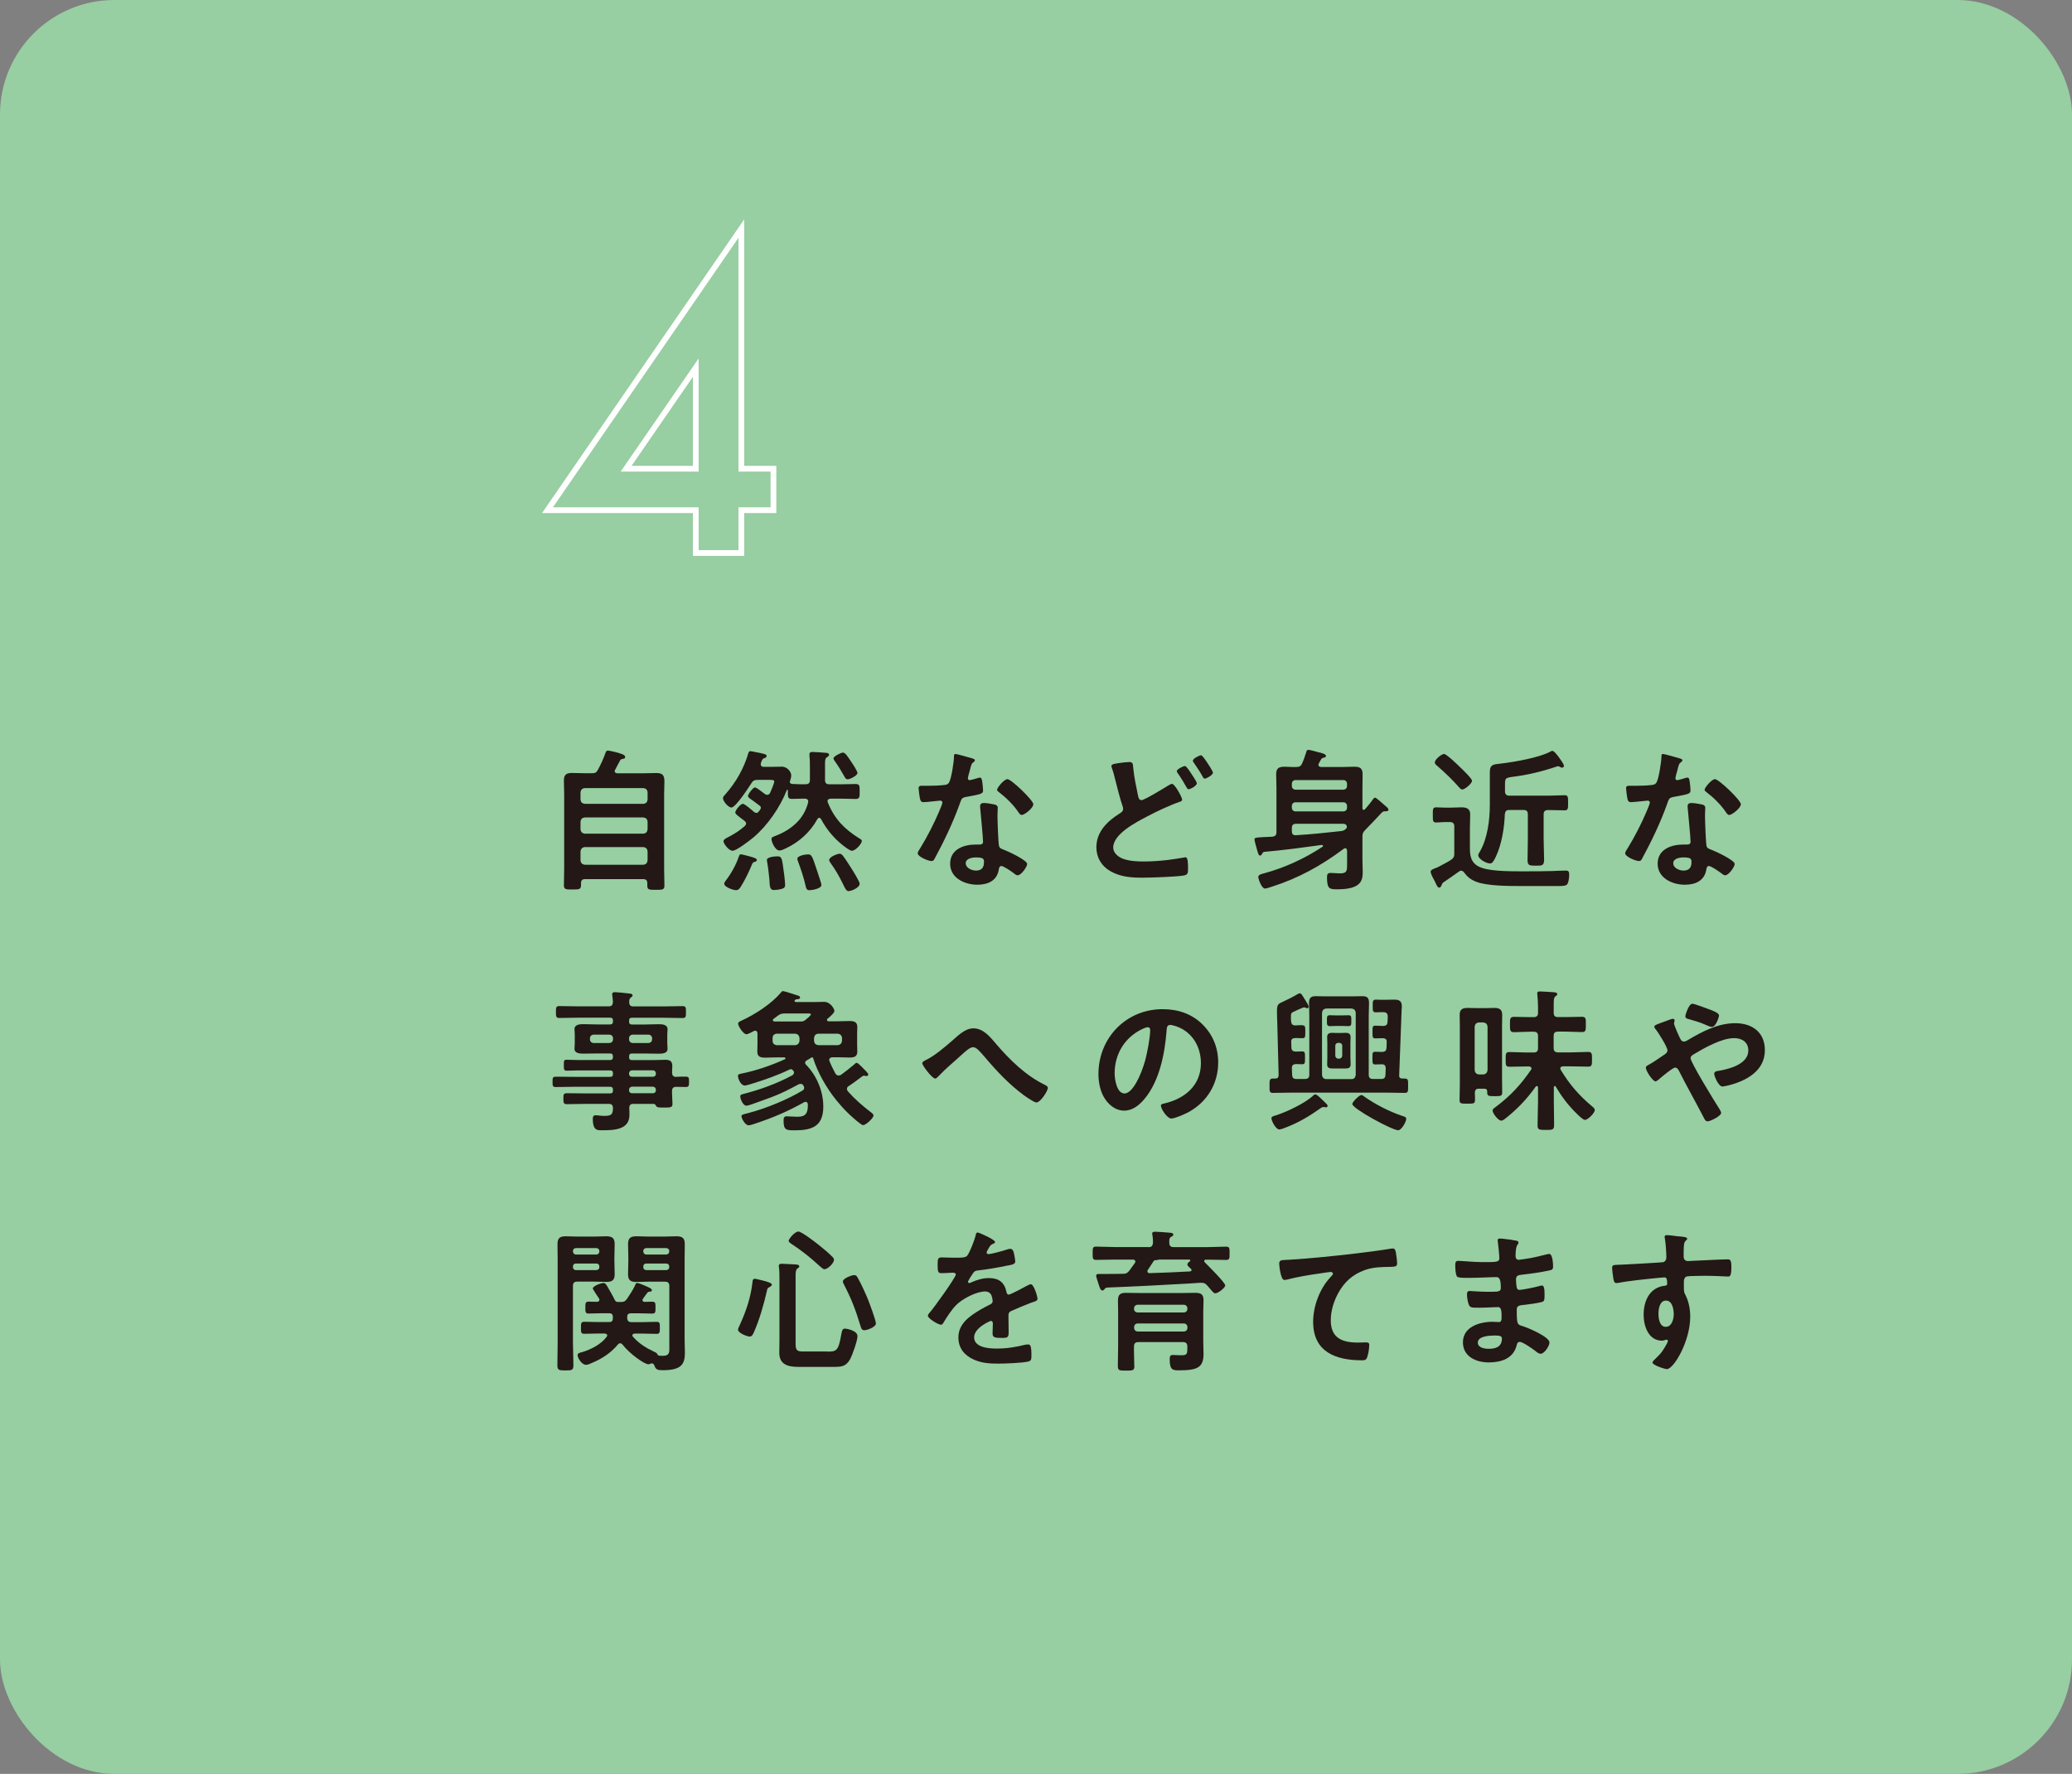 <?xml version="1.0" encoding="UTF-8"?>
<svg id="_レイヤー_2" data-name="レイヤー 2" xmlns="http://www.w3.org/2000/svg" viewBox="0 0 362 310">
  <rect x="0" y="0" width="362" height="310" fill="#808080" stroke="none"/>
  <defs>
    <style>
      .cls-1 {
        fill: #231815;
      }

      .cls-1, .cls-2 {
        stroke-width: 0px;
      }

      .cls-2 {
        fill: #97cea2;
      }

      .cls-3 {
        fill: none;
        stroke: #fff;
        stroke-miterlimit: 10;
      }
    </style>
  </defs>
  <g id="_デザイン変更箇所" data-name="デザイン変更箇所">
    <rect class="cls-2" width="362" height="310" rx="20" ry="20"/>
    <path class="cls-3" d="M129.52,81.91h5.61v7.25h-5.61v7.48h-7.96v-7.48h-25.91l33.87-49.22v41.97ZM121.56,81.91v-17.67l-12.17,17.67h12.17Z"/>
    <g>
      <path class="cls-1" d="M103.39,135.13c.59,0,.81-.11,1.08-.62.57-1.05.92-1.86,1.32-2.94.08-.22.16-.4.38-.4.41,0,1.97.4,2.38.57.38.13.67.27.67.54,0,.3-.24.3-.46.35-.21.03-.32.08-.43.27-.3.54-.57,1.08-.86,1.62-.05.08-.08.14-.08.24,0,.27.22.35.46.38h4.4c.81,0,1.59-.05,2.4-.05,1.21,0,1.43.46,1.43,1.57,0,.57-.05,1.3-.05,2.21v13.01c0,.97.05,1.92.05,2.86,0,.76-.32.76-1.51.76s-1.48,0-1.48-.76v-.38c0-.51-.22-.73-.73-.73h-10.12c-.49,0-.73.19-.73.7v.35c0,.76-.35.76-1.48.76s-1.51.03-1.51-.76c0-.94.05-1.92.05-2.86v-12.96c0-.84-.05-1.65-.05-2.46,0-1.03.43-1.32,1.4-1.32.81,0,1.62.05,2.43.05h1.05ZM112.38,140.48c.49-.05.7-.27.76-.76v-1.24c-.05-.49-.27-.7-.76-.76h-10.2c-.46.05-.7.27-.76.76v1.24c.05.49.3.7.76.76h10.2ZM101.42,144.93c.05.46.3.7.76.76h10.2c.49-.05.7-.3.76-.76v-1.32c-.05-.49-.27-.7-.76-.76h-10.2c-.46.05-.7.27-.76.76v1.32ZM101.42,150.36c.05.46.3.7.76.76h10.2c.49-.05.7-.3.76-.76v-1.57c-.05-.46-.27-.7-.76-.76h-10.2c-.46.05-.7.3-.76.76v1.57Z"/>
      <path class="cls-1" d="M130.37,143.96c0-.22-.13-.35-.27-.49-.27-.22-.54-.41-.75-.57-.54-.43-.89-.67-.89-.92,0-.38.92-1.51,1.32-1.51.35,0,1.65,1.16,1.97,1.43.11.08.24.16.4.16.19,0,.3-.11.43-.27.08-.08.16-.19.22-.3.08-.11.13-.19.13-.32,0-.16-.08-.27-.22-.38-.49-.38-.89-.67-1.19-.89-.57-.38-.84-.57-.84-.81,0-.27.84-1.48,1.24-1.48.24,0,1.48.97,1.73,1.16.13.08.24.13.4.13.24,0,.35-.13.49-.32.16-.35.73-1.7.73-2.02,0-.24-.3-.27-.7-.27h-2.19c-.57,0-.81.11-1.11.59-.46.73-2.75,4.24-3.48,4.24-.54,0-1.48-1.08-1.48-1.65,0-.24.27-.49.43-.67,1.86-2.11,3.24-4.54,4.02-7.23.05-.16.13-.3.32-.3.13,0,.54.08.67.11,1.75.35,2.19.41,2.19.73,0,.22-.19.3-.38.38-.35.11-.38.22-.62.84,0,.05-.03.13-.03.22,0,.43.4.46.51.46h1.32c.59,0,1.21-.03,1.83-.03,1.05,0,1.67.97,1.67,1.54,0,.27-.13.73-.22,1-.03.05-.03.08-.03.13,0,.24.21.32.43.35.78.03,1.57.08,2.32.05.54,0,.76-.22.76-.76v-2c0-.76,0-1.43-.08-2.21v-.27c0-.32.22-.4.51-.4.38,0,2.08.11,2.48.16.19.03.43.08.43.35,0,.19-.19.27-.32.38-.35.22-.38.46-.38,1.27v2.73c0,.54.22.76.76.76h2.11c.84,0,1.67-.05,2.48-.05.73,0,.7.38.7,1.29s.03,1.32-.7,1.32c-.81,0-1.65-.05-2.48-.05h-1.89c-.27.03-.54.11-.54.43,0,.08.03.16.05.24,1.16,2.86,2.86,4.62,5.45,6.24.27.16.49.27.49.49,0,.43-1.05,1.7-1.75,1.7-.24,0-.73-.35-.95-.49-1.86-1.32-3.35-3.02-4.43-5.05-.11-.11-.16-.22-.32-.22s-.24.11-.32.24c-1.21,2.21-3.13,3.97-5.4,5.05-.32.16-.86.43-1.21.43-.78,0-1.4-1.51-1.4-2,0-.32.24-.38.78-.59,2.67-1.05,4.89-2.89,5.61-5.78,0-.05.03-.13.03-.19,0-.38-.3-.51-.62-.51-.76,0-1.48.05-2.24.05s-.7-.38-.7-1.49c0-.05-.03-.11-.11-.11-.05,0-.08.03-.08.08-1.19,3-3.35,6.15-5.8,8.23-.62.51-2.97,2.35-3.67,2.35s-1.59-1.27-1.59-1.65c0-.35.51-.57,1.13-.89,1.11-.62,1.54-.89,2.54-1.73.14-.14.27-.27.27-.46ZM131.93,150.6c-.32.08-.41.11-.57.51-.54,1.32-1.19,2.64-1.94,3.86-.22.32-.4.59-.84.59-.49,0-2.05-.54-2.05-1.13,0-.19.16-.38.27-.54.92-1.19,1.78-2.73,2.27-4.16.11-.32.16-.43.38-.43.16,0,.97.22,1.19.27,1.38.35,1.59.51,1.59.73,0,.16-.19.27-.3.3ZM136.44,155.38c-.32.08-.89.16-1.21.16-.78,0-.73-.67-.81-1.86-.08-.92-.24-2.24-.41-3.16,0-.05-.03-.13-.03-.22,0-.57,1.48-.65,1.92-.65.62,0,.7.46.84,1.3.13.76.43,3.02.43,3.7,0,.46-.19.57-.73.73ZM141.41,155.57c-.46,0-.57-.32-.65-.7-.32-1.46-.81-2.89-1.32-4.29-.05-.14-.14-.35-.14-.49,0-.57,1.43-.78,1.89-.78.62,0,.73.35,1.51,2.7.13.4.81,2.38.81,2.64,0,.68-1.73.92-2.11.92ZM148.27,155.73c-.38,0-.57-.35-.97-1.19l-.27-.54c-.62-1.24-1.11-2.03-1.92-3.19-.11-.13-.24-.32-.24-.51,0-.59,1.51-1.11,1.81-1.11.24,0,.38.14.54.3.43.54,1.16,1.67,1.54,2.29.27.41,1.43,2.29,1.43,2.65,0,.7-1.43,1.29-1.92,1.29ZM148.1,136.19c-.3,0-.41-.21-.54-.43-.49-.89-1.11-1.92-1.7-2.73-.11-.16-.24-.35-.24-.51,0-.35,1.32-1,1.65-1,.43,0,.86.73,1.49,1.67.22.3,1.05,1.59,1.05,1.89,0,.46-1.32,1.11-1.7,1.11Z"/>
      <path class="cls-1" d="M169.89,132.54c.13.05.43.13.43.32s-.19.3-.43.49c-.22.19-.4,1.13-.49,1.43-.08.22-.3,1.08-.3,1.21,0,.19.11.35.3.35s1.3-.32,1.54-.4c.08-.03.19-.05.27-.05.32,0,.35.49.41.81.05.38.13,1.05.13,1.43,0,.59-.32.65-2.81,1.11-.97.16-.94.35-1.27,1.24-1.19,3.32-2.73,6.53-4.4,9.61-.16.27-.24.38-.54.38-.59,0-2.4-.78-2.4-1.35,0-.24.35-.76.49-.97,1.11-1.81,2.4-4.29,3.21-6.24.13-.3.62-1.43.62-1.65,0-.16-.13-.35-.38-.35-.21,0-2.29.27-2.91.27-.46,0-.57-.24-.68-.86-.05-.32-.19-1.3-.19-1.57,0-.35.19-.43.49-.43h1.24c.92,0,1.86-.03,2.78-.14.35-.05.59-.08.81-.43.41-.67.86-3.67.86-4.53,0-.19,0-.46.24-.46.3,0,2.54.65,2.97.78ZM173.78,140.59c.3.08.54.24.54.57,0,.05-.05.86-.05,1.43,0,.78.13,4.67.27,5.24.08.4.43.51.84.67.08.03.19.08.27.11.62.24,3.81,1.73,3.81,2.38,0,.43-1,1.97-1.67,1.97-.27,0-.51-.24-.7-.38-.4-.3-1.73-1.24-2.16-1.24-.3,0-.41.38-.43.62-.32,1.97-1.92,2.65-3.75,2.65-2.19,0-4.75-1.16-4.75-3.67s2.35-3.35,4.48-3.35h.7c.32,0,.57-.14.57-.46,0-.86-.41-4.78-.49-5.83,0-.13-.03-.24-.03-.38,0-.43.24-.59.65-.59.51,0,1.43.16,1.92.27ZM168.73,150.87c0,.84,1.08,1.27,1.78,1.27.97,0,1.4-.51,1.4-1.46,0-.54-.03-.84-1.38-.84-.65,0-1.81.16-1.81,1.03ZM180.53,140.56c0,.65-1.54,1.86-2.02,1.86-.27,0-.46-.3-.59-.49-.84-1.27-2.16-2.56-3.37-3.48-.11-.08-.35-.24-.35-.43,0-.38,1.24-1.86,1.81-1.86.67,0,4.53,3.7,4.53,4.4Z"/>
      <path class="cls-1" d="M197.22,133.16c.76,0,.7.38.76,1,.16,1.65.51,3.24.84,4.86.08.35.16.81.62.81.49,0,3.99-2.13,4.64-2.54.22-.11.46-.3.7-.3.46,0,1.75,2.32,1.75,2.75,0,.27-.32.35-.51.41-1.57.54-4.13,1.73-5.62,2.54-1.83.97-5.91,3.02-5.91,5.43,0,.97.92,1.67,1.75,1.97,1.13.4,2.43.46,3.62.46,1.4,0,2.81-.11,4.21-.27.49-.05,2.4-.35,2.81-.43.08-.03.19-.03.27-.03.38,0,.41,1.11.41,1.73v.32c0,.73-.05,1-.76,1.13-1.21.22-5.78.38-7.18.38-2,0-3.83-.13-5.61-1.13-1.57-.89-2.46-2.4-2.46-4.18,0-2.7,1.89-4.54,4.02-5.88.32-.21.65-.38.65-.84,0-.16-.03-.3-.08-.43-.38-1.03-1.08-3.81-1.38-4.99-.16-.65-.27-1.11-.51-1.75-.03-.11-.08-.24-.08-.32,0-.38.84-.43,1.78-.57.4-.05.84-.11,1.27-.11ZM208.07,135.11c.19.27,1.03,1.51,1.03,1.78,0,.41-1.11,1.03-1.43,1.03-.22,0-.27-.16-.51-.57-.35-.62-.78-1.35-1.19-1.94-.11-.16-.38-.49-.38-.65,0-.32,1.13-.89,1.43-.89.27,0,.89,1,1.05,1.24ZM210.91,133.27c.19.27,1,1.51,1,1.75,0,.43-1.13,1.05-1.43,1.05-.21,0-.3-.22-.38-.38-.51-.94-1.03-1.65-1.62-2.54-.03-.05-.08-.13-.08-.21,0-.38,1.16-.95,1.43-.95.24,0,.84.92,1.08,1.27Z"/>
      <path class="cls-1" d="M231.13,147.82c0-.11-.08-.16-.21-.16-3.35.46-6.7.92-10.07,1.21-.22.08-.24.13-.32.3-.08.13-.19.35-.38.35-.3,0-.4-.57-.65-1.43-.08-.27-.32-1.13-.32-1.38,0-.32.19-.32.92-.38.13,0,.3-.03.46-.03l1.75-.08c.51-.08.7-.3.7-.81v-7.64c0-.81-.05-1.65-.05-2.46,0-1.05.46-1.32,1.46-1.32.67,0,1.35.08,2.05.05.54,0,.81-.14,1.03-.65.3-.65.51-1.32.73-2,.05-.22.14-.35.38-.35.22,0,1.4.32,1.7.41.59.13,1.35.32,1.35.65,0,.24-.24.27-.43.32-.14.03-.35.08-.51.43-.08.16-.38.65-.38.81,0,.27.24.35.46.38h3.51c.78,0,1.54-.05,2.29-.05.97,0,1.46.24,1.46,1.32,0,.81-.03,1.62-.03,2.46v3.46c0,.13.05.3.24.3.08,0,.13-.03.21-.11.49-.57.97-1.13,1.4-1.75.08-.13.22-.27.35-.27.19,0,.75.49,1.97,1.57.16.13.38.35.38.54,0,.27-.4.27-.59.27-.35,0-.43.08-.67.32-.94,1-1.83,1.97-2.83,2.97-.4.41-.46.65-.46,1.21v4c0,.67.05,1.32.05,2,0,1.48-.13,3.13-4.43,3.13-1.35,0-1.81-.03-1.81-2.13,0-.54.16-.73.65-.73.54,0,1.08.08,1.62.08,1.24,0,1.24-.49,1.24-1.59v-2.4c-.03-.22-.11-.41-.32-.41-.11,0-.19.05-.24.08-3.97,2.97-7.91,5.16-12.66,6.67-.27.08-.86.3-1.13.3-.59,0-1.16-1.65-1.16-2.02,0-.41.59-.54.92-.62,3.64-.97,7.15-2.59,10.31-4.67.05-.03.08-.08.08-.13ZM234.69,138c.38,0,.65-.27.65-.65v-.38c0-.38-.27-.65-.65-.65h-8.34c-.38,0-.65.27-.65.65v.38c0,.38.27.65.65.65h8.34ZM234.69,141.8c.38,0,.65-.27.65-.65v-.3c0-.38-.27-.65-.65-.65h-8.34c-.38,0-.65.27-.65.65v.3c0,.38.27.65.65.65h8.34ZM226.46,143.96c-.54,0-.76.22-.76.76v.54c0,.49.22.73.7.7,2.67-.16,5.29-.43,7.94-.73.32-.03.54-.16.73-.32.16-.13.24-.24.24-.38,0-.43-.3-.57-.7-.57h-8.15Z"/>
      <path class="cls-1" d="M251.87,154.65c-.08.19-.16.46-.41.46s-.35-.19-.62-.73c-.05-.16-.16-.35-.27-.57-.19-.32-.62-1.13-.62-1.48s.57-.51,1.21-.76c2.62-1.4,2.92-1.46,2.92-2.4v-4.75c0-.51-.24-.76-.76-.76h-.92c-.51,0-1,.08-1.48.08-.62,0-.59-.38-.59-1.3,0-1-.05-1.35.59-1.35.51,0,.97.05,1.48.05h1.11c.59,0,1.21-.05,1.84-.05.89,0,1.51.24,1.51,1.24,0,.76-.05,1.51-.05,2.27v3.81c0,1.67.51,2.75,2.19,3.29,1.92.62,5.51.57,7.59.57,1.51,0,3.05,0,4.56-.05.41-.03,2.24-.08,2.46-.08.51,0,.54.32.54.76,0,.46-.08,1.11-.27,1.51-.19.4-.7.43-1.62.43h-6.45c-2.13,0-5.94,0-7.86-.73-.97-.38-1.54-.81-2.16-1.65-.13-.16-.3-.3-.51-.3-.16,0-.27.05-.4.16-.73.54-1.89,1.32-2.67,1.86-.19.14-.24.22-.32.46ZM255.49,137.97c-.22,0-.43-.21-.57-.38-1.16-1.32-2.54-2.65-3.86-3.78-.19-.16-.38-.32-.38-.57,0-.54,1.19-1.48,1.62-1.48.4,0,2.29,1.81,2.67,2.19.38.35,2.21,2.11,2.21,2.48,0,.51-1.27,1.54-1.7,1.54ZM262.94,138.29c0,.51.24.76.76.76h6.94c.92,0,1.83-.08,2.75-.08.59,0,.57.4.57,1.32s.03,1.32-.57,1.32c-.84,0-1.81-.05-2.75-.05h-.19c-.51,0-.76.22-.76.76v4.32c0,1.19.08,2.38.08,3.56,0,1.08-.35,1.08-1.43,1.08-1.16,0-1.46-.03-1.46-1.03,0-1.21.05-2.4.05-3.62v-4.32c0-.54-.21-.76-.76-.76h-2.48c-.54,0-.7.19-.78.73-.08,2.35-.54,5.21-1.54,7.37-.4.86-.65,1.24-1.05,1.24-.62,0-2.05-.73-2.05-1.46,0-.16.16-.4.24-.54,1.4-2.38,1.78-5.61,1.78-8.34v-5.61c0-1.4.7-1.35,1.83-1.49,2.35-.27,6.8-1.03,8.8-2.13.11-.05.16-.11.27-.11.35,0,.89.78,1.11,1.05.22.3.94,1.27.94,1.59,0,.16-.13.3-.32.3-.14,0-.22-.05-.35-.11-.11-.08-.22-.14-.35-.14-.11,0-.22.05-.32.08-2.4.81-4.91,1.43-7.45,1.75-1.57.22-1.51.22-1.51,1.75v.78Z"/>
      <path class="cls-1" d="M293.5,132.54c.13.05.43.13.43.32s-.19.3-.43.49c-.22.19-.41,1.13-.49,1.43-.08.22-.3,1.08-.3,1.21,0,.19.11.35.3.35s1.29-.32,1.54-.4c.08-.03.19-.05.27-.05.32,0,.35.49.4.81.05.38.13,1.05.13,1.43,0,.59-.32.65-2.81,1.11-.97.16-.95.35-1.27,1.24-1.19,3.32-2.73,6.53-4.4,9.61-.16.27-.24.38-.54.38-.59,0-2.4-.78-2.4-1.35,0-.24.35-.76.49-.97,1.11-1.81,2.4-4.29,3.21-6.24.13-.3.62-1.43.62-1.65,0-.16-.13-.35-.38-.35-.22,0-2.29.27-2.92.27-.46,0-.57-.24-.67-.86-.05-.32-.19-1.3-.19-1.57,0-.35.19-.43.49-.43h1.24c.92,0,1.86-.03,2.78-.14.35-.05.59-.08.81-.43.4-.67.86-3.67.86-4.53,0-.19,0-.46.24-.46.3,0,2.54.65,2.97.78ZM297.39,140.59c.3.08.54.24.54.57,0,.05-.05.86-.05,1.43,0,.78.14,4.67.27,5.24.08.4.43.51.84.67.08.03.19.08.27.11.62.24,3.81,1.73,3.81,2.38,0,.43-1,1.97-1.67,1.97-.27,0-.51-.24-.7-.38-.4-.3-1.73-1.24-2.16-1.24-.3,0-.4.38-.43.62-.32,1.97-1.92,2.65-3.75,2.65-2.19,0-4.75-1.16-4.75-3.67s2.35-3.35,4.48-3.35h.7c.32,0,.57-.14.57-.46,0-.86-.41-4.78-.49-5.83,0-.13-.03-.24-.03-.38,0-.43.24-.59.65-.59.51,0,1.43.16,1.92.27ZM292.34,150.87c0,.84,1.08,1.27,1.78,1.27.97,0,1.4-.51,1.4-1.46,0-.54-.03-.84-1.38-.84-.65,0-1.81.16-1.81,1.03ZM304.14,140.56c0,.65-1.54,1.86-2.02,1.86-.27,0-.46-.3-.59-.49-.84-1.27-2.16-2.56-3.37-3.48-.11-.08-.35-.24-.35-.43,0-.38,1.24-1.86,1.81-1.86.68,0,4.54,3.7,4.54,4.4Z"/>
      <path class="cls-1" d="M118.11,188.18c.59-.03,1.16-.03,1.73-.03s.54.32.54.89c0,.62,0,.92-.54.92-.57,0-1.13-.03-1.7-.03-.51,0-.73.24-.73.73v.35c0,.7.08,1.4.08,1.92,0,.65-.43.62-1.56.62-.81,0-1.19,0-1.32-.32-.11-.19-.19-.32-.43-.32h-3.51c-.51,0-.7.19-.73.7.03.27.03.97.03,1.24,0,2.62-2.78,2.67-4.75,2.67-.76,0-1.65.14-1.65-2,0-.38.11-.62.51-.62.35,0,.86.11,1.51.11,1.35,0,1.46-.35,1.51-1.4-.05-.51-.24-.7-.76-.7h-3.97c-1.08,0-2.19.05-3.29.05-.62,0-.65-.22-.65-.97s.03-.94.65-.94c1.11,0,2.21.03,3.29.03h4.21c.35,0,.51-.13.51-.49v-.16c0-.35-.16-.51-.51-.51h-6.07c-1.13,0-2.29.05-3.46.05-.54,0-.51-.35-.51-.92s-.03-.89.54-.89c1.13,0,2.29.03,3.43.03h6.07c.35,0,.51-.13.51-.49v-.13c0-.35-.16-.51-.51-.51h-5.56c-.67,0-1.35.05-2.02.05-.49,0-.49-.24-.49-.97s0-.94.46-.94c.67,0,1.38.05,2.05.05h5.56c.35,0,.51-.16.51-.51v-.13c0-.35-.16-.51-.51-.51h-2.24c-.81,0-1.62.03-2.43.03-.62,0-1.54-.05-1.54-.86,0-.27.05-.51.05-.97v-1.46c0-.46-.05-.7-.05-.97,0-.84.92-.89,1.54-.89.81,0,1.62.05,2.43.05h2.24c.35,0,.51-.16.51-.51v-.16c0-.38-.16-.51-.51-.51h-5.51c-1.11,0-2.21.05-3.35.05-.59,0-.59-.3-.59-1.05s0-1.03.59-1.03c1.11,0,2.24.05,3.35.05h5.26c.51,0,.7-.19.76-.73-.03-.38-.05-.76-.11-1.13,0-.08-.03-.19-.03-.24,0-.32.22-.38.49-.38.35,0,1.92.16,2.35.22.27.03.73.03.73.35,0,.16-.14.24-.32.38-.27.22-.27.46-.27.78,0,.54.21.76.73.76h5.24c1.13,0,2.24-.05,3.35-.05.62,0,.59.3.59,1.03s.03,1.05-.59,1.05c-1.11,0-2.24-.05-3.35-.05h-5.48c-.35,0-.51.13-.51.51v.16c0,.35.13.51.51.51h2.24c.81,0,1.62-.05,2.43-.05.62,0,1.54.05,1.54.89,0,.27-.05.51-.05.97v1.46c0,.46.05.7.05.97,0,.81-.89.86-1.51.86-.81,0-1.62-.03-2.46-.03h-2.24c-.35,0-.51.13-.51.51v.13c0,.35.13.51.51.51h3.64c.73,0,1.46-.05,2.19-.05.78,0,1.21.24,1.21,1.08,0,.41-.05.81-.05,1.19.03.49.24.7.7.73ZM103.72,180.81c-.38,0-.65.27-.65.65v.16c0,.38.27.65.65.65h2.73c.38,0,.65-.27.65-.65v-.16c0-.38-.27-.65-.65-.65h-2.73ZM109.9,181.62c0,.38.27.65.65.65h2.73c.38,0,.65-.27.65-.65v-.16c0-.38-.27-.65-.65-.65h-2.73c-.38,0-.65.27-.65.65v.16ZM109.9,187.66c0,.32.22.51.51.51h3.67c.3,0,.51-.19.51-.51v-.11c-.03-.3-.22-.49-.51-.51h-3.67c-.3.03-.49.22-.51.51v.11ZM110.41,189.9c-.3.03-.49.22-.51.51v.13c0,.32.22.51.51.51h3.67c.3,0,.51-.19.51-.51v-.13c-.03-.3-.22-.49-.51-.51h-3.67Z"/>
      <path class="cls-1" d="M137.22,184.94c0-.11-.11-.16-.21-.16h-1.13c-.73,0-1.46.05-2.19.05s-1.38-.11-1.38-1.03c0-.35.03-.7.03-1.27v-1.92c-.03-.27-.11-.49-.41-.49-.11,0-.19.03-.27.08-.3.16-.97.54-1.27.54-.49,0-1.43-1.38-1.43-1.84,0-.3.3-.4.59-.54,2.27-1.03,5.26-2.94,6.86-4.89.13-.16.24-.27.4-.27.24,0,2.32.7,2.7.81.13.05.27.16.27.32,0,.3-.4.27-.59.3-.11,0-.21.05-.3.13-.05.05-.08.08-.08.16,0,.13.16.19.24.19h3.35c.51,0,1.03-.03,1.57-.03,1.16,0,1.81,1.27,1.81,1.59s-.62.86-1,1.19c-.08.05-.13.11-.19.16-.08.05-.11.11-.11.22,0,.16.16.24.3.24h1.43c.73,0,1.46-.05,2.19-.05s1.38.11,1.38,1.03c0,.35-.03.7-.03,1.27v1.78c0,.57.03.92.03,1.27,0,.89-.59,1.03-1.35,1.03s-1.48-.05-2.21-.05h-.78c-.27.03-.57.11-.57.46,0,.08.03.14.05.22.3.76.65,1.43,1.03,2.16.14.19.27.35.54.35.19,0,.3-.05.46-.13.75-.54,1.48-1.13,2.21-1.73.22-.19.32-.35.51-.35.22,0,.7.51,1,.81l.13.14c.32.32.89.84.89,1.08,0,.19-.13.27-.32.27-.08,0-.13,0-.22-.03s-.13-.03-.22-.03c-.11,0-.22.08-.35.16-.76.57-1.49,1.13-2.29,1.65-.19.13-.32.24-.32.51,0,.16.08.27.16.41,1.19,1.35,2.48,2.46,3.89,3.56.19.13.59.41.59.65,0,.51-1.38,1.7-1.78,1.7-.19,0-.46-.19-.62-.32-1.51-1.16-2.92-2.56-4.13-4.08-1.65-2.03-3.24-4.8-4.02-7.32-.03-.08-.05-.11-.16-.13-.08.03-.11.03-.16.05-.27.19-.54.35-.84.51-.13.11-.24.22-.24.41,0,.13.08.22.16.32,1.86,1.89,3.02,4.64,3.02,7.31,0,3.48-1.97,4.16-5.02,4.16-1.43,0-1.92-.03-1.92-1.67,0-.49.05-.78.57-.78.3,0,1.27.08,1.89.08,1.4,0,1.78-.65,1.78-1.97v-.21c-.03-.24-.13-.43-.4-.43-.11,0-.19.03-.27.08-2.89,1.62-5.45,2.7-8.61,3.75-.27.08-.78.27-1.08.27-.62,0-1.24-1.27-1.24-1.56s.27-.35.94-.51c.13-.03.27-.08.41-.11,2.89-.76,6.8-2.35,9.34-3.91.16-.11.27-.24.27-.46,0-.08-.03-.16-.05-.24l-.03-.05c-.11-.22-.24-.4-.54-.4-.16,0-.27.05-.41.11-3.54,1.92-4.45,2.13-8.12,3.46-.24.08-.7.24-.97.24-.57,0-1.05-1.21-1.05-1.59,0-.3.16-.35.46-.43,2.97-.76,5.88-1.81,8.61-3.27.19-.13.32-.27.32-.49,0-.19-.08-.3-.19-.41l-.05-.03c-.08-.08-.16-.16-.27-.16s-.13.03-.24.05c-2.13,1.03-4.37,1.81-6.64,2.51-.3.08-.95.3-1.21.3-.7,0-1.19-1.21-1.19-1.65,0-.3.13-.32.49-.41,2.59-.51,5.29-1.43,7.72-2.54.05-.03.11-.08.11-.16ZM135.71,180.64c-.46.05-.73.3-.73.76v.49c0,.46.27.7.73.76h3.21c.46-.05.7-.3.76-.76v-.49c-.05-.46-.3-.7-.76-.76h-3.21ZM137.12,177.11c-.62,0-.78.08-1.29.43-.22.19-.46.35-.68.51-.08.08-.13.13-.13.22,0,.16.13.21.27.24h4.59c.38,0,.51-.03.84-.27.19-.16.95-.76.95-.97,0-.19-.38-.16-.59-.16h-3.94ZM142.22,181.89c.05.46.27.7.76.76h3.37c.46-.05.7-.3.76-.76v-.49c-.05-.46-.3-.7-.76-.76h-3.37c-.49.05-.7.3-.76.76v.49Z"/>
      <path class="cls-1" d="M173.97,182.37c2.46,2.86,5.16,5.53,8.56,7.21.24.11.54.27.54.54,0,.51-1.27,2.54-2,2.54-.41,0-1.75-.95-2.16-1.24-2.62-1.92-4.8-4.26-6.88-6.72-.86-1-1.46-1.7-2.02-1.7s-1.38.76-2.08,1.4c-1.3,1.21-2.7,2.32-3.91,3.62-.16.16-.41.46-.65.46-.51,0-2.24-2.27-2.24-2.67,0-.3.59-.54.84-.67,1.43-.73,3.1-2.16,4.35-3.24,1.03-.89,2.27-2.19,3.73-2.19,1.75,0,2.92,1.48,3.94,2.67Z"/>
      <path class="cls-1" d="M210.1,179.03c1.81,1.81,2.73,4.08,2.73,6.64,0,3.75-1.97,6.96-5.26,8.72-.62.32-2.29,1.08-2.94,1.08-.7,0-1.81-1.67-1.81-2.27,0-.27.41-.32.67-.38,3.54-.84,6.32-3.16,6.32-7.02,0-2.89-1.51-5.48-4.32-6.45-.24-.08-.78-.24-1.03-.24-.62,0-.62.59-.65,1.05-.3,3.94-1.24,8.75-3.83,11.85-.89,1.08-2.08,2.08-3.56,2.08-1.65,0-2.94-1.19-3.67-2.56-.59-1.11-.84-2.56-.84-3.83,0-6.32,4.83-11.34,11.2-11.34,2.65,0,5.08.78,6.99,2.67ZM199.6,179.81c-3.08,1.46-4.86,4.35-4.86,7.77,0,1,.35,3.51,1.73,3.51s2.86-3.08,3.62-5.83c.35-1.29.86-3.97.86-5.26,0-.27-.13-.49-.43-.49-.22,0-.7.19-.92.3Z"/>
      <path class="cls-1" d="M227.54,179.19c.51,0,.51.24.51,1.13,0,.84,0,1.11-.49,1.11-.38,0-.89-.03-1.27-.03-.49.03-.73.19-.7.7l.03.97c.03.49.24.67.73.7.38,0,.76-.03,1.16-.03.49,0,.49.27.49,1.13s0,1.11-.49,1.11c-.32,0-.76-.03-1.11-.03-.46.03-.68.19-.7.67l.05,1.24c.03.51.24.7.76.7h1.48c.51,0,.76-.22.76-.73v-10.37c0-.73-.05-1.43-.05-2.16,0-.86.27-1.21,1.16-1.21.57,0,1.13.03,1.73.03h4.7c.59,0,1.16-.03,1.73-.03.92,0,1.16.35,1.16,1.24,0,.7-.05,1.43-.05,2.13v10.37c0,.51.24.73.76.73h1.38c.51,0,.76-.19.78-.7l.05-1.19c-.03-.49-.22-.68-.7-.68-.38,0-.76.03-1.13.03-.49,0-.49-.24-.49-1.11s-.03-1.11.49-1.11c.38,0,.84.03,1.24.03.51-.03.7-.24.73-.73l.03-.97c.03-.49-.19-.68-.67-.7-.43,0-.86.03-1.32.03-.49,0-.49-.21-.49-1.11s0-1.11.49-1.11c.19,0,1.11.03,1.38.05.54-.03.73-.22.76-.73l.03-.76c.03-.57-.13-.92-.78-.92h-.3c-.38,0-.73.03-1,.03-.59,0-.54-.38-.54-1.11s-.05-1.11.54-1.11c.32,0,.62.03,1,.03h.41c.59,0,1.21-.03,1.81-.03.86,0,1.32.24,1.32,1.16,0,.16,0,.32-.03.49l-.43,11.55c-.03.43.16.59.59.59h.35c.65,0,.62.27.62,1.24s.03,1.27-.59,1.27c-1.11,0-2.24-.05-3.35-.05h-16.33c-1.13,0-2.24.05-3.35.05-.62,0-.59-.32-.59-1.27,0-.89-.03-1.24.59-1.24h.43c.4,0,.54-.19.57-.59l-.24-9.23c-.03-.65-.05-1.3-.05-1.94,0-1.08.16-1.27.89-1.59,1.03-.49,1.73-.81,2.7-1.4.11-.05.27-.14.41-.14.24,0,.35.24.76.89.03.05.08.13.13.21.24.38.65,1.03.65,1.21,0,.16-.11.3-.27.3-.08,0-.16-.03-.24-.08-.11-.05-.19-.08-.3-.08-.19,0-1.7.7-1.97.84-.32.16-.32.38-.32.7v.65l.03.27c.05.46.21.67.7.7.46-.03.89-.05,1.32-.05ZM231.46,192.63c.16.13.49.43.49.62,0,.11-.08.27-.32.27-.05,0-.08-.03-.13-.03s-.22-.03-.27-.03c-.19,0-.35.08-.49.19-1.81,1.3-3.75,2.46-5.8,3.27-.35.14-1.11.46-1.43.46-.62,0-1.38-1.51-1.38-1.97,0-.27.3-.35.84-.51,1.84-.59,5.1-2.13,6.48-3.46.08-.08.21-.19.35-.19.27,0,.84.57,1.27,1,.16.16.3.3.4.38ZM231.73,176.24c-.46.05-.7.27-.76.76v10.85c.05.46.3.73.76.73h4.37c.49,0,.7-.27.76-.73v-10.85c-.05-.49-.27-.7-.76-.76h-4.37ZM233.51,179.29c-.38,0-.78.03-1.19.03-.51,0-.49-.35-.49-.95,0-.65-.03-.95.51-.95.38,0,.78.03,1.16.03h.89c.4,0,.78-.03,1.19-.03.54,0,.51.3.51.95s.03.95-.51.95c-.38,0-.78-.03-1.19-.03h-.89ZM235.94,184.94c0,.35.03.7.03,1.08,0,.57-.35.7-.86.7h-2.38c-.51,0-.86-.14-.86-.7,0-.38.03-.73.03-1.08v-2.64c0-.38-.03-.73-.03-1.08,0-.57.35-.73.86-.73.27,0,.51.03.78.03h.81c.24,0,.51-.03.78-.03.51,0,.86.16.86.73,0,.35-.03.7-.03,1.08v2.64ZM233.29,184.5c.03.3.22.49.51.51h.19c.3-.03.49-.22.51-.51v-1.75c0-.32-.22-.49-.51-.51h-.19c-.3.03-.51.19-.51.51v1.75ZM238.39,191.66c1.86,1.32,4.4,2.62,6.59,3.35.51.16.7.24.7.51,0,.54-.84,2-1.4,2-1.03,0-8.02-3.78-8.02-4.59,0-.35,1.21-1.57,1.59-1.57.16,0,.4.19.54.3Z"/>
      <path class="cls-1" d="M258.4,190.25c-.49,0-.7.19-.73.7.03.43.03.84.03,1.27,0,.65-.24.65-1.35.65s-1.35,0-1.35-.65c0-.89.05-1.78.05-2.67v-10.09c0-.7-.03-1.4-.03-2.11,0-.95.49-1.21,1.38-1.21.49,0,.97.03,1.49.03h1.7c.49,0,.97-.03,1.46-.03.89,0,1.4.24,1.4,1.21,0,.7-.03,1.4-.03,2.11v8.75c0,.89.03,1.81.03,2.7,0,.65-.3.65-1.27.65-1.08,0-1.35,0-1.35-.65v-.16c0-.35-.16-.49-.49-.49h-.95ZM259.89,179.43c-.05-.49-.3-.7-.76-.76h-.73c-.46.05-.7.27-.76.76v7.58c.05.46.3.7.76.76h.73c.46-.05.7-.3.76-.76v-7.58ZM271.63,189.79c-.11,0-.16.13-.16.24v2.46c0,1.38.05,2.75.05,4.13,0,.84-.3.84-1.43.84s-1.46,0-1.46-.81c0-1.38.08-2.78.08-4.16v-2.43c-.03-.13-.05-.27-.22-.27-.08,0-.13.05-.19.11-1.48,2.11-3.29,4-5.32,5.59-.19.13-.43.35-.7.35-.51,0-1.51-1.27-1.51-1.78,0-.27.38-.49.62-.67,2.51-1.89,4.29-3.81,6.07-6.4.05-.08.11-.16.11-.27,0-.27-.24-.32-.46-.35h-.4c-1,0-2,.05-3,.05-.67,0-.65-.32-.65-1.27s-.03-1.3.65-1.3c1,0,2,.08,3,.08h1.24c.54,0,.76-.24.76-.76v-2.11c0-.54-.24-.76-.76-.76h-.65c-.95,0-1.86.08-2.81.08-.7,0-.68-.41-.68-1.38,0-.86-.03-1.3.68-1.3.92,0,1.86.05,2.81.05h.65c.54,0,.76-.22.76-.76v-1.08c0-.67-.05-1.32-.11-2,0-.11-.03-.19-.03-.3,0-.32.24-.35.51-.35.49,0,1.75.11,2.29.13.24.03.7.03.7.35,0,.16-.13.24-.32.38-.27.19-.3.62-.3,1.38v1.51c0,.54.24.73.76.73h1.4c.92,0,1.86-.05,2.78-.05.73,0,.67.41.67,1.32s.05,1.35-.65,1.35c-.94,0-1.89-.08-2.81-.08h-1.4c-.54,0-.76.22-.76.76v2.11c0,.51.22.76.76.76h2.29c1,0,2-.08,3-.08.65,0,.65.35.65,1.3s0,1.27-.65,1.27c-1,0-2-.05-3-.05h-1.43c-.22.03-.46.08-.46.38,0,.08.03.16.08.24,1.54,2.56,3.24,4.51,5.53,6.42.19.16.41.32.41.59,0,.57-1.24,1.73-1.7,1.73-.35,0-1.11-.76-1.38-1.03-1.57-1.51-2.62-2.94-3.75-4.8-.03-.05-.08-.11-.19-.11Z"/>
      <path class="cls-1" d="M287.54,186.61c0-.3.27-.4.57-.57.59-.3,1.89-1.21,2.54-1.65.3-.19.67-.43.67-.84,0-.59-1.59-3.08-2.02-3.64-.14-.13-.27-.32-.27-.51,0-.24.49-.4,1.3-.7.3-.11.65-.24,1.03-.38.21-.08.7-.27.89-.27s.32.08.32.27c0,.08-.03.22-.05.3-.03.05-.05.14-.05.22,0,.35.86,2.24,1.08,2.67.16.3.3.51.65.51.24,0,.46-.14.65-.24,2.54-1.51,5.29-2.97,8.31-2.97s5.18,1.62,5.18,4.72c0,3.64-3.27,5.37-6.37,6.15-.27.05-.78.19-1.05.19-.7,0-1.43-1.83-1.43-2.21,0-.46.51-.49.86-.54,1.86-.32,5.1-1.19,5.1-3.54,0-1.46-1.11-2.16-2.48-2.16-2.19,0-5.18,1.7-7.07,2.83-.27.16-.54.35-.54.67,0,.73,4.08,7.37,4.75,8.42.16.24.59.89.59,1.16,0,.51-1.86,1.46-2.38,1.46-.38,0-.57-.46-.84-1-1.38-2.65-2.83-5.21-4.18-7.88-.13-.24-.32-.51-.65-.51-.4,0-2.48,1.73-2.89,2.11-.14.08-.38.3-.51.3-.51,0-1.7-1.83-1.7-2.38ZM298.74,176.43c.54.22,1.59.59,1.59,1.03,0,.27-.54,2-1.24,2-.27,0-.78-.22-1.13-.38-.81-.38-1.92-.7-2.86-.97-.3-.08-.65-.13-.65-.51,0-.3.62-2.19,1.21-2.19.4,0,2.59.84,3.08,1.03Z"/>
      <path class="cls-1" d="M100.1,234.63c0,1.32.08,2.65.08,3.97,0,.86-.3.89-1.4.89s-1.4-.05-1.4-.89c0-1.32.05-2.65.05-3.97v-14.66c0-.86-.03-1.7-.03-2.54,0-1.05.4-1.38,1.43-1.38.7,0,1.38.05,2.08.05h2.97c.67,0,1.35-.05,2.05-.05,1,0,1.46.3,1.46,1.35,0,.81-.05,1.59-.05,2.4v.49c0,.78.05,1.57.05,2.38,0,1.05-.43,1.35-1.46,1.35-.67,0-1.38-.05-2.05-.05h-3.02c-.54,0-.76.24-.76.76v9.91ZM100.61,218.11c-.3.03-.51.19-.51.51v.11c.03.3.22.49.51.51h3.59c.3-.03.49-.22.51-.51v-.11c0-.32-.21-.49-.51-.51h-3.59ZM100.61,220.81c-.3,0-.51.19-.51.51v.13c0,.32.22.49.51.51h3.59c.3-.03.51-.19.51-.51v-.13c0-.32-.21-.51-.51-.51h-3.59ZM108.44,227.53c.59,0,.78-.11,1.13-.59.51-.76,1.03-1.54,1.4-2.35.08-.16.11-.38.3-.38.32,0,.7.19,1.11.35.51.22,1.51.57,1.51.89,0,.27-.21.27-.4.27-.19.03-.27.05-.41.22-.24.35-.51.65-.75,1.03-.05.08-.08.13-.08.24,0,.22.19.3.38.3.43,0,.92-.03,1.32-.03.62,0,.57.38.57,1.05s.03,1.03-.54,1.03c-.78,0-1.54-.05-2.29-.05h-1.46c-.46,0-.65.19-.65.65v.13c0,.51.22.76.73.76h1.89c.84,0,1.7-.05,2.54-.05.59,0,.54.38.54,1.05s.03,1.05-.54,1.05c-.84,0-1.67-.05-2.54-.05h-1.32c-.21.03-.4.08-.4.32,0,.08.05.16.11.24,1.08,1.21,2.24,1.92,3.7,2.62.19.08.43.19.54.38.08.13.13.27.3.3.19,0,.49.03.68.03,1.24,0,1.13-.76,1.13-1.38v-10.82c0-.51-.22-.76-.76-.76h-2.94c-.68,0-1.35.05-2.03.05-1.03,0-1.48-.27-1.48-1.35,0-.81.05-1.59.05-2.38v-.49c0-.81-.05-1.59-.05-2.38,0-1.08.43-1.38,1.46-1.38.68,0,1.38.05,2.05.05h2.89c.7,0,1.38-.05,2.05-.05,1.03,0,1.46.3,1.46,1.38,0,.84-.03,1.67-.03,2.54v14.14c0,.78.05,1.54.05,2.32,0,2-.67,3.02-3.83,3.02-.89,0-1.24-.05-1.51-.84-.08-.19-.19-.35-.43-.35-.11,0-.19.03-.3.08-.11.03-.19.08-.3.08-.73,0-3.37-1.92-4.51-3.43-.11-.13-.21-.24-.43-.24-.16,0-.3.08-.4.22-1.3,1.54-2.83,2.51-4.67,3.27-.24.11-.59.27-.86.27-.86,0-1.51-1.27-1.51-1.7,0-.35.49-.43.78-.51,1.59-.49,3.27-1.32,4.29-2.67.05-.08.11-.16.11-.24,0-.27-.24-.32-.46-.35h-1.05c-.84,0-1.67.05-2.54.05-.57,0-.54-.38-.54-1.05,0-.73,0-1.05.57-1.05.84,0,1.67.05,2.51.05h1.81c.49,0,.68-.19.68-.65v-.24c0-.46-.19-.65-.65-.65h-1.32c-.76,0-1.54.05-2.29.05-.57,0-.54-.38-.54-1.05s-.03-1.03.57-1.03c.49,0,.97.05,1.46.03.22,0,.43-.11.43-.35,0-.08-.05-.16-.08-.24-.16-.24-1.08-1.59-1.08-1.73,0-.46,1.48-.97,1.86-.97.35,0,.51.3.89.97.35.62.73,1.24,1.03,1.89.16.32.27.46.62.46h.51ZM116.92,218.62c0-.32-.22-.49-.51-.51h-3.51c-.3.03-.51.19-.51.51v.11c.03.3.22.49.51.51h3.51c.3-.03.49-.22.51-.51v-.11ZM112.9,220.81c-.3,0-.51.19-.51.51v.13c0,.32.22.49.51.51h3.51c.3-.03.51-.19.51-.51v-.13c0-.32-.22-.51-.51-.51h-3.51Z"/>
      <path class="cls-1" d="M134.47,224.91c-.43.19-.41.35-.51.78-.54,2.35-1.29,4.99-2.27,7.18-.13.3-.32.7-.7.7-.46,0-2.05-.62-2.05-1.19,0-.19.24-.73.35-.92,1.08-2.4,1.84-4.62,2.16-7.26.03-.3.03-.73.43-.73.19,0,1.16.27,1.43.32.75.19,1.54.43,1.54.7,0,.22-.22.32-.38.41ZM144.54,236.2c1.54,0,1.94-.05,2.43-2.94.11-.59.16-1.08.65-1.08.24,0,2.19.32,2.19,1.32,0,.81-.89,3.29-1.3,4.05-.73,1.29-1.54,1.32-2.91,1.32h-6.13c-1.75,0-3.32-.38-3.32-2.46,0-.7.03-1.4.03-2.11v-10.69c0-.73,0-1.51-.08-2.08-.03-.08-.03-.21-.03-.3,0-.32.22-.38.49-.38.35,0,2.24.11,2.62.13.19.03.46.08.46.32,0,.19-.13.24-.32.38-.3.22-.32.7-.32,1.3v11.77c0,1.35.27,1.43,1.54,1.43h4.02ZM144.03,221.81c-.24,0-.65-.41-.84-.57-1.78-1.62-2.89-2.51-4.91-3.86-.16-.11-.49-.3-.49-.54,0-.35,1.08-1.62,1.7-1.62.54,0,2.89,1.81,3.43,2.24.78.62,1.86,1.51,2.54,2.21.14.16.24.27.24.49,0,.59-1.08,1.65-1.67,1.65ZM151.04,232.47c-.49,0-.59-.38-.67-.65-.86-2.83-1.54-4.67-2.92-7.34-.08-.14-.19-.38-.19-.54,0-.54,1.57-1.11,1.97-1.11.32,0,.46.16.62.46.59,1.03,1.32,2.65,1.78,3.75.27.7,1.4,3.67,1.4,4.26s-1.48,1.16-2,1.16Z"/>
      <path class="cls-1" d="M173.86,217.03c0,.16-.19.27-.32.32-.43.16-.54.3-.89.92-.08.13-.27.46-.27.62,0,.19.13.27.3.27.54,0,2.56-.57,3.13-.76.19-.08.49-.16.67-.16.46,0,.59.43.67.81.08.35.22,1.08.22,1.46,0,.46-.86.57-1.43.67-1.7.35-3.4.65-5.1.84-.43.05-.54.11-.81.43-.16.22-.92,1.38-.92,1.57,0,.11.11.19.22.19.16,0,.35-.08.49-.16.92-.41,1.94-.7,2.94-.7,1.73,0,2.73.73,3.08,2.43.05.24.13.46.4.46.32,0,2.73-1.3,3.16-1.54.19-.08.49-.27.7-.27.51,0,1.16,2.08,1.16,2.54,0,.32-.3.43-.81.59-.11.05-.24.08-.38.13-1.08.41-2.13.86-3.18,1.32-.49.19-.7.35-.7.89v.35c0,.84.03,1.65.03,2.48,0,.97-.13,1.08-1.16,1.08-1.16,0-1.65-.05-1.65-.76,0-.59.05-1.19.05-1.75,0-.24-.08-.46-.35-.46-.13,0-2.92,1.19-2.92,2.86,0,1.81,2.62,1.97,3.91,1.97,1.81,0,3.27-.24,5.02-.67.16-.03.35-.05.54-.05.35,0,.54.3.54,1.84,0,.81-.03,1.03-.62,1.16-1.03.24-4.02.35-5.18.35-1.54,0-2.83-.08-4.26-.7-1.65-.73-2.7-2.02-2.7-3.86,0-2.43,1.97-3.75,3.83-4.86.54-.32,1.11-.62,1.67-.89.27-.13.49-.3.49-.62,0-.19-.08-.57-.14-.76-.13-.59-.57-.92-1.19-.92-1.51,0-4,1.3-5.05,2.38-.78.78-1.7,2.19-2.27,3.16-.08.13-.19.27-.38.27-.49,0-2.29-1.08-2.29-1.57,0-.21.22-.43.35-.59.62-.67,4.53-6.1,4.53-6.61,0-.24-.22-.32-.59-.32-.43,0-1.05.08-1.89.08-.59,0-.7-.13-.7-1.51,0-1.08.11-1.24.78-1.24.46,0,1.16.05,1.94.05h.78c.7,0,1.43-.03,1.67-.35.46-.59,1.27-2.7,1.46-3.48.05-.3.11-.57.38-.57.24,0,3.02,1.24,3.02,1.65Z"/>
      <path class="cls-1" d="M200.68,217.95c.51,0,.7-.24.76-.76,0-.43-.03-1-.11-1.4-.03-.08-.03-.16-.03-.24,0-.27.32-.3.51-.3.51,0,1.84.11,2.4.16.24.03.78,0,.78.35,0,.21-.19.27-.4.4-.32.19-.32.46-.3,1.05,0,.51.24.73.73.73h5.96c1.05,0,2.13-.08,3.19-.08.67,0,.65.27.65,1.16s.03,1.16-.65,1.16c-1.05,0-2.13-.05-3.19-.05h-.27c-.16,0-.32.05-.32.24,0,.11.03.16.11.24.51.51,3.56,3.54,3.56,4.02,0,.41-1.24,1.38-1.73,1.38-.27,0-.51-.3-1-.89-.13-.13-.27-.3-.43-.49-.27-.3-.51-.46-.95-.46-.59,0-1.59.11-2.19.13-5.48.3-8.72.49-14.2.7-.35.03-.4.03-.62.32-.08.11-.16.19-.32.19-.35,0-.46-.38-.73-1.24-.08-.24-.38-1.13-.38-1.32,0-.27.21-.32.43-.32h1.11c1.05,0,2.11,0,3.18-.03.51,0,.7-.11,1.05-.51.32-.46.68-.92,1-1.38.05-.08.08-.16.08-.24,0-.27-.22-.35-.43-.35h-3.19c-1.05,0-2.11.05-3.19.05-.65,0-.65-.21-.65-1.16s0-1.16.62-1.16c1.08,0,2.13.08,3.21.08h5.91ZM198.19,238.68c0,.84-.27.84-1.46.84s-1.43,0-1.43-.84c0-1.19.05-2.4.05-3.62v-5.83c0-.65-.03-1.27-.03-1.92,0-1.05.35-1.38,1.4-1.38.73,0,1.46.03,2.19.03h7.72c.73,0,1.48-.03,2.21-.03,1,0,1.43.27,1.43,1.32,0,.65-.05,1.3-.05,1.94v5.18c0,.76.05,1.51.05,2.27,0,2.35-1.13,2.83-4.21,2.83-1.11,0-1.7.03-1.7-1.92,0-.57.13-.76.51-.76.11,0,1.03.05,1.62.05.92,0,.95-.35.95-1.16v-.38c0-.51-.22-.76-.76-.76h-7.8c-.54,0-.76.24-.76.76-.03,1.13.05,2.24.05,3.35ZM207.45,228.66c0-.38-.27-.65-.65-.65h-8.02c-.38,0-.65.27-.65.65v.08c0,.38.27.62.65.62h8.02c.38,0,.65-.24.65-.62v-.08ZM198.14,232.04c0,.38.27.65.65.65h8.02c.38,0,.65-.27.65-.65v-.11c0-.38-.27-.65-.65-.65h-8.02c-.38,0-.65.27-.65.65v.11ZM201.62,220.32l-.08.08-.03.05c-.32.51-.65,1-.97,1.48-.05.08-.08.14-.08.24,0,.22.19.32.38.32,2.38-.08,4.72-.16,7.07-.3.22-.05.27-.16.27-.24,0-.11-.03-.13-.11-.21-.19-.19-.62-.49-.62-.78,0-.22.27-.43.43-.54.05-.05.08-.08.08-.16,0-.11-.11-.14-.19-.14h-5.26c-.05,0-.16.03-.22.05-.19.05-.24.05-.43.05q-.08,0-.16.03s-.05.03-.08.05Z"/>
      <path class="cls-1" d="M225.06,220.16c3.94-.24,7.88-.65,11.82-1.11,2.02-.24,4.1-.51,6.13-.84.11-.03.22-.03.32-.03.41,0,.46.35.54.67.08.46.22,1.51.22,1.97,0,.59-.57.54-1.19.57-1.59.03-2.97.03-4.48.57-2.11.76-3.56,2.08-4.62,4.02-.78,1.43-1.3,3.1-1.3,4.75,0,3.13,2.02,3.89,4.75,3.89.49,0,1.08-.03,1.35-.03.4,0,.62.03.62.46,0,.59-.19,1.92-.49,2.4-.19.27-.49.27-.78.27-4.59,0-8.53-1.46-8.53-6.72,0-2.73,1.13-5.75,2.97-7.75.13-.13.49-.49.49-.65,0-.22-.24-.32-.4-.32-.22,0-1.43.19-1.73.24-1.81.24-4.24.65-5.96,1.11-.13.03-.27.05-.41.05-.65,0-.89-2.56-.89-2.83,0-.7.38-.62,1.57-.7Z"/>
      <path class="cls-1" d="M264.21,216.71c.7.08,1.08.13,1.08.43,0,.51-.46.05-.51,2.24,0,.38.08.78.57.78.11,0,1.16-.16,1.35-.19.86-.11,2.11-.41,2.94-.62.24-.05.78-.22,1.03-.22.59,0,.67,1.75.67,2.21,0,.54-.24.59-.76.7-1.4.3-3.08.54-4.51.7-.57.08-1.21.05-1.21.81,0,.32.05,1.08.13,1.43.05.16.11.43.43.43.65,0,2.78-.46,3.46-.65.16-.05.35-.11.51-.11.38,0,.46.59.46,1.62,0,.89-.03,1.16-.51,1.27-.73.19-2.02.38-2.78.46-1.03.11-1.57.11-1.57.86,0,2.81.11,2.59,1.27,2.97.89.3,4.45,1.81,4.45,2.78,0,.59-.89,1.97-1.54,1.97-.3,0-.62-.24-.84-.43-.49-.38-2.27-1.65-2.81-1.65-.43,0-.49.4-.54.59-.57,2.32-2.7,3-4.88,3s-4.51-1-4.51-3.51c0-2.73,2.94-3.59,5.18-3.59.32,0,.95.05,1.11.05.46,0,.46-.49.46-.76,0-.86.05-1.86-.62-1.86-.57,0-2.08.11-3.24.11s-1.62.03-1.83-.46c-.22-.46-.35-1.38-.35-1.89,0-.32.08-.57.46-.57.32,0,1.84.13,2.86.13h1.21c1,0,1.38-.08,1.38-.67,0-.78-.03-1.89-.73-1.89-.94,0-3.1.13-4.56.13h-.81c-.73,0-1.4-.03-1.56-.24-.27-.41-.3-1.48-.3-1.97,0-.38.03-.76.49-.76.57,0,2.83.22,4.16.22,2.38,0,3.05.05,3.05-.67,0-.43-.16-2.24-.24-2.7-.03-.13-.05-.3-.05-.43,0-.27.16-.32.41-.32.4,0,1.67.19,2.16.24ZM258.19,234.63c0,.92,1.21,1.08,1.92,1.08,1.24,0,2.29-.35,2.29-1.81,0-.51-.65-.51-1.27-.51-.84,0-2.94.08-2.94,1.24Z"/>
      <path class="cls-1" d="M293.31,216.06c.65.05,1.46.13,1.46.38,0,.13-.08.22-.16.3-.19.13-.4.35-.43,1.13-.03.57-.03,1.16-.03,1.73,0,.51.3.78.78.78.22,0,1.27-.08,1.57-.08,1.32-.05,4.21-.22,5.37-.22.43,0,.62.16.62,1.38,0,1.65-.32,1.62-.59,1.62-.38,0-2.4-.13-3.91-.13-.49,0-3,.03-3.29.11-.38.13-.51.51-.51.89v.95c0,.76.03.97.27,1.4.59,1.11.84,2.54.84,3.78,0,4.35-2.89,9.18-4.08,9.18-.32,0-2.51-.67-2.51-1.16,0-.22.46-.59.62-.76,1.03-.97,1.27-1.43,1.94-2.62.05-.13.13-.24.13-.41,0-.08-.08-.19-.19-.19-.08,0-.13,0-.22.03-.19.05-.43.14-.62.14-2.35,0-3.21-2.54-3.21-4.51,0-2.48,1.08-4.86,3.8-5.1.14-.03.32-.11.32-.32,0-1-.19-1.13-.49-1.13-.22,0-1.46.13-1.78.16-1.4.13-4.88.51-6.18.78-.14.03-.27.05-.41.05-.43,0-.46-.38-.54-.73-.08-.46-.22-1.48-.22-1.94,0-.54.24-.49,1.57-.54.73-.03,7.07-.38,7.31-.43.4-.11.59-.43.59-.84,0-.84-.11-2.54-.27-3.35-.03-.08-.03-.13-.03-.22,0-.22.13-.32.35-.32.62,0,1.46.16,2.11.22ZM289.75,229.58c0,.81.19,2.29,1.27,2.29s1.4-1.38,1.4-2.21-.24-2.38-1.35-2.38-1.32,1.48-1.32,2.29Z"/>
    </g>
  </g>
</svg>